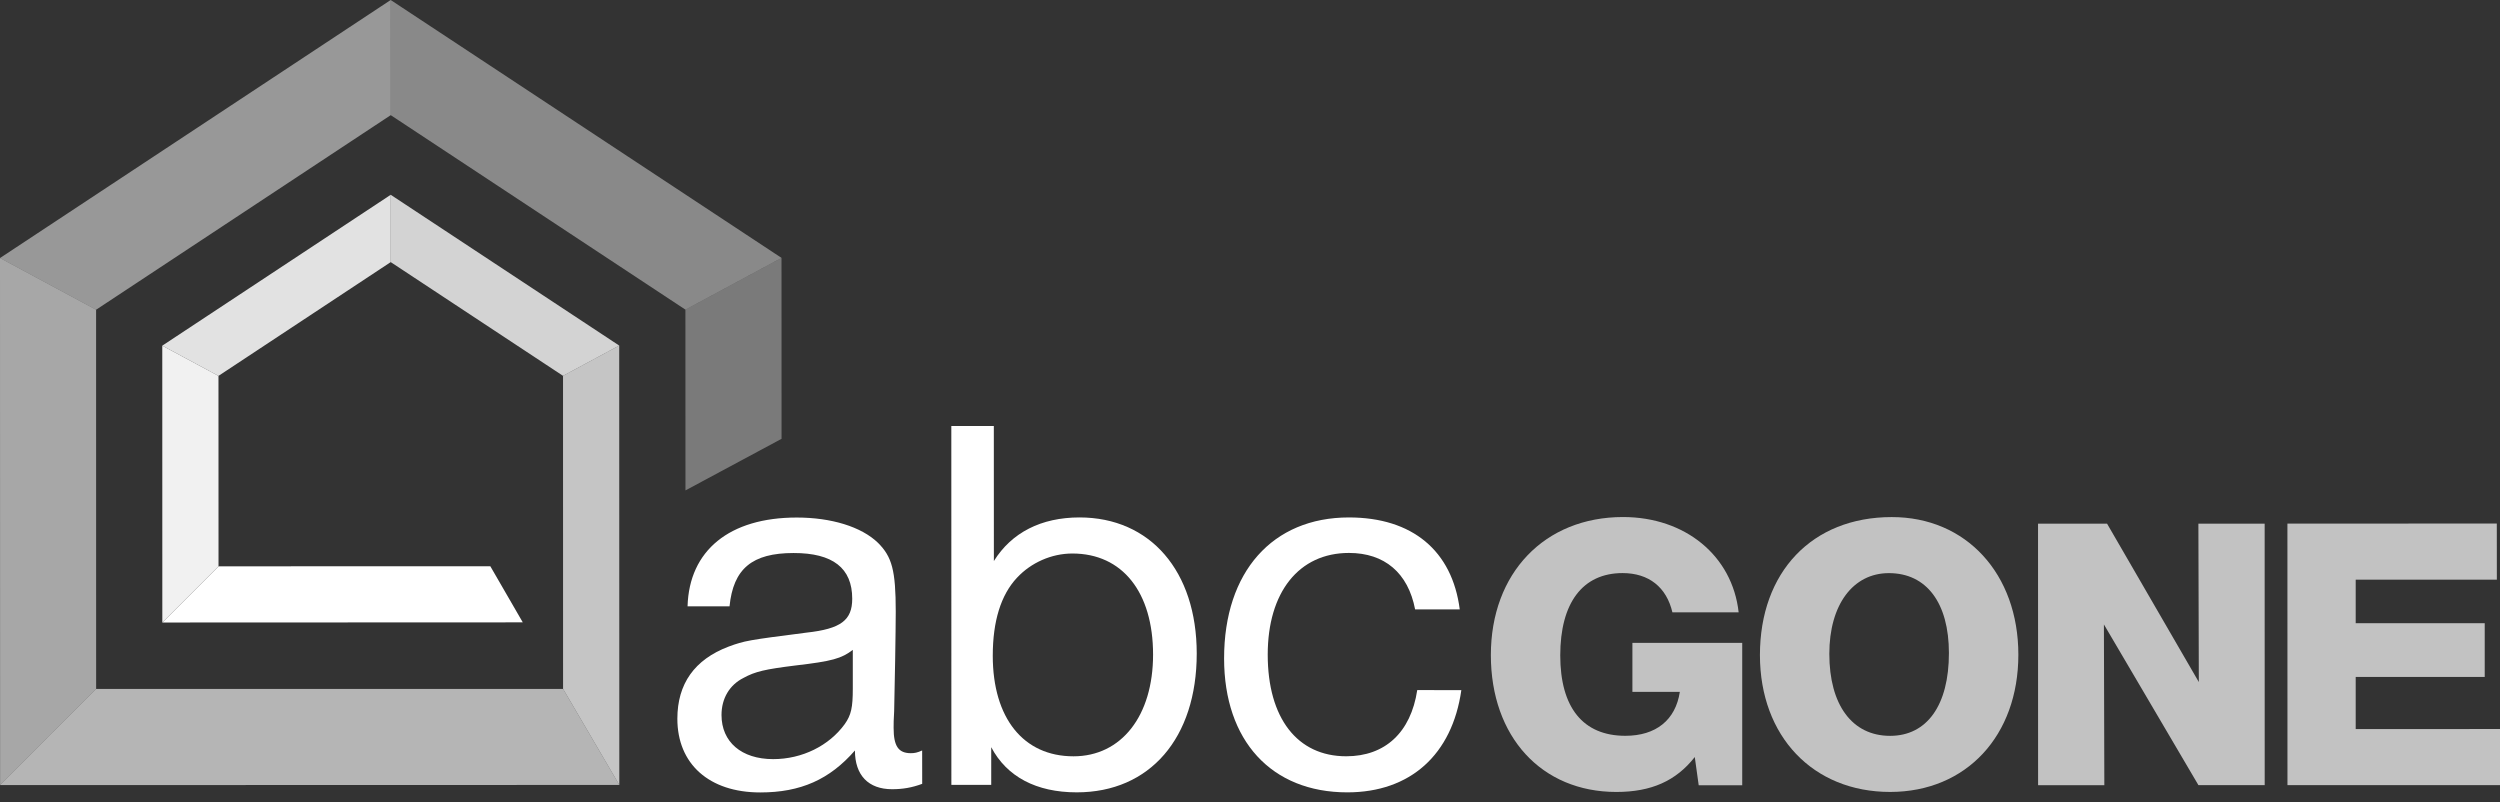 <svg xmlns="http://www.w3.org/2000/svg" width="215" height="69" viewBox="0 0 215 69" fill="none"><rect x="0" y="0" width="215" height="69" fill="#333333" stroke="none"/><path opacity="0.7" d="M149.831 67.534H146.088L145.751 65.105C144.134 67.163 142.009 68.108 139.006 68.108C132.564 68.108 128.214 63.354 128.214 56.338C128.214 49.289 132.83 44.469 139.576 44.465C144.936 44.465 148.983 47.8 149.523 52.658H143.826C143.319 50.499 141.801 49.285 139.542 49.285C136.103 49.285 134.182 51.851 134.182 56.367C134.182 60.85 136.141 63.279 139.779 63.279C142.408 63.279 144.096 61.928 144.466 59.503H140.387V55.286H149.831V67.534Z" fill="white"></path><path opacity="0.7" d="M173.579 56.3C173.579 63.283 169.096 68.103 162.554 68.107C155.913 68.107 151.359 63.321 151.354 56.342C151.354 49.193 155.838 44.473 162.683 44.469C169.092 44.46 173.575 49.351 173.579 56.3ZM157.322 56.234C157.322 60.617 159.281 63.283 162.55 63.283C165.719 63.283 167.607 60.651 167.607 56.167C167.607 51.851 165.682 49.289 162.446 49.289C159.348 49.289 157.322 52.017 157.322 56.234Z" fill="white"></path><path opacity="0.7" d="M194.764 67.524H189.066L180.936 53.7L180.973 67.528H175.276L175.271 45.033H181.206L189.099 58.657L189.062 45.033H194.76L194.764 67.524Z" fill="white"></path><path opacity="0.7" d="M214.729 49.85L202.59 49.854V53.597H213.686V58.217H202.59V62.7L215 62.696V67.52L196.722 67.524L196.718 45.029L214.725 45.025L214.729 49.85Z" fill="white"></path><path d="M79.309 67.41C78.431 67.735 77.641 67.872 76.718 67.872C74.68 67.872 73.524 66.67 73.524 64.541C71.349 67.04 68.85 68.15 65.381 68.15C60.985 68.15 58.253 65.701 58.253 61.812C58.253 58.806 59.733 56.722 62.649 55.612C64.038 55.1 64.316 55.054 69.357 54.406C72.318 54.081 73.291 53.341 73.291 51.49C73.291 48.854 71.623 47.556 68.246 47.56C64.687 47.56 63.065 48.904 62.74 52.143H59.13C59.268 47.332 62.74 44.508 68.521 44.508C71.482 44.508 74.073 45.294 75.508 46.683C76.71 47.885 77.034 49.041 77.034 52.605C77.034 54.177 76.942 59.405 76.897 61.164C76.851 61.812 76.851 62.32 76.851 62.599C76.851 64.171 77.267 64.774 78.332 64.774C78.656 64.774 78.889 64.728 79.305 64.541L79.309 67.41ZM73.341 55.89C72.368 56.631 71.582 56.864 68.388 57.234C65.797 57.558 64.961 57.745 63.946 58.298C62.744 58.901 62.05 60.057 62.05 61.492C62.05 63.805 63.763 65.285 66.492 65.285C68.991 65.285 71.303 64.129 72.647 62.274C73.204 61.488 73.341 60.839 73.341 59.222V55.89Z" fill="white"></path><path d="M85.473 48.25C86.999 45.797 89.545 44.503 92.83 44.499C98.935 44.499 102.915 49.124 102.919 56.202C102.919 63.467 98.894 68.142 92.601 68.142C89.129 68.142 86.584 66.803 85.245 64.257V67.497H81.818L81.814 36.635H85.469L85.473 48.25ZM87.461 49.685C86.072 51.166 85.378 53.432 85.378 56.393C85.378 61.762 88.018 65.043 92.319 65.043C96.436 65.043 99.164 61.571 99.164 56.297C99.164 50.928 96.527 47.602 92.223 47.602C90.422 47.602 88.667 48.392 87.461 49.685Z" fill="white"></path><path d="M125.675 59.351C124.889 64.903 121.28 68.143 115.869 68.143C109.344 68.143 105.272 63.701 105.272 56.623C105.272 49.175 109.435 44.5 116.006 44.5C121.467 44.5 124.889 47.365 125.538 52.41H121.7C121.097 49.262 119.063 47.553 116.01 47.553C111.706 47.553 109.024 50.929 109.024 56.298C109.024 61.759 111.569 65.044 115.778 65.04C119.109 65.04 121.33 63.002 121.883 59.347L125.675 59.351Z" fill="white"></path><path opacity="0.35" d="M58.946 26.63L58.95 42.175L67.214 37.738L67.21 22.18" fill="white"></path><path opacity="0.422" d="M67.209 22.179L33.598 0L33.602 9.902L58.945 26.629L67.209 22.179Z" fill="white"></path><path opacity="0.494" d="M33.599 0L0 22.191L8.264 26.637L33.603 9.902L33.599 0Z" fill="white"></path><path opacity="0.567" d="M8.268 59.25L8.264 26.637L0 22.191L0.008 67.518L8.268 59.25Z" fill="white"></path><path opacity="0.711" d="M53.261 67.504L53.252 29.717L48.42 32.32L48.424 59.244L53.261 67.504Z" fill="white"></path><path opacity="0.783" d="M53.252 29.719L33.602 16.752V22.541L48.419 32.322L53.252 29.719Z" fill="white"></path><path opacity="0.856" d="M18.789 32.327L33.602 22.541V16.752L13.956 29.727L18.789 32.327Z" fill="white"></path><path opacity="0.928" d="M18.793 48.703L18.789 32.326L13.956 29.727L13.96 53.536L18.793 48.703Z" fill="white"></path><path d="M42.169 48.699L18.793 48.703L13.96 53.536L44.959 53.523L42.169 48.699Z" fill="white"></path><path opacity="0.639" d="M48.424 59.246L8.267 59.25L0.008 67.518L53.261 67.505" fill="white"></path></svg>